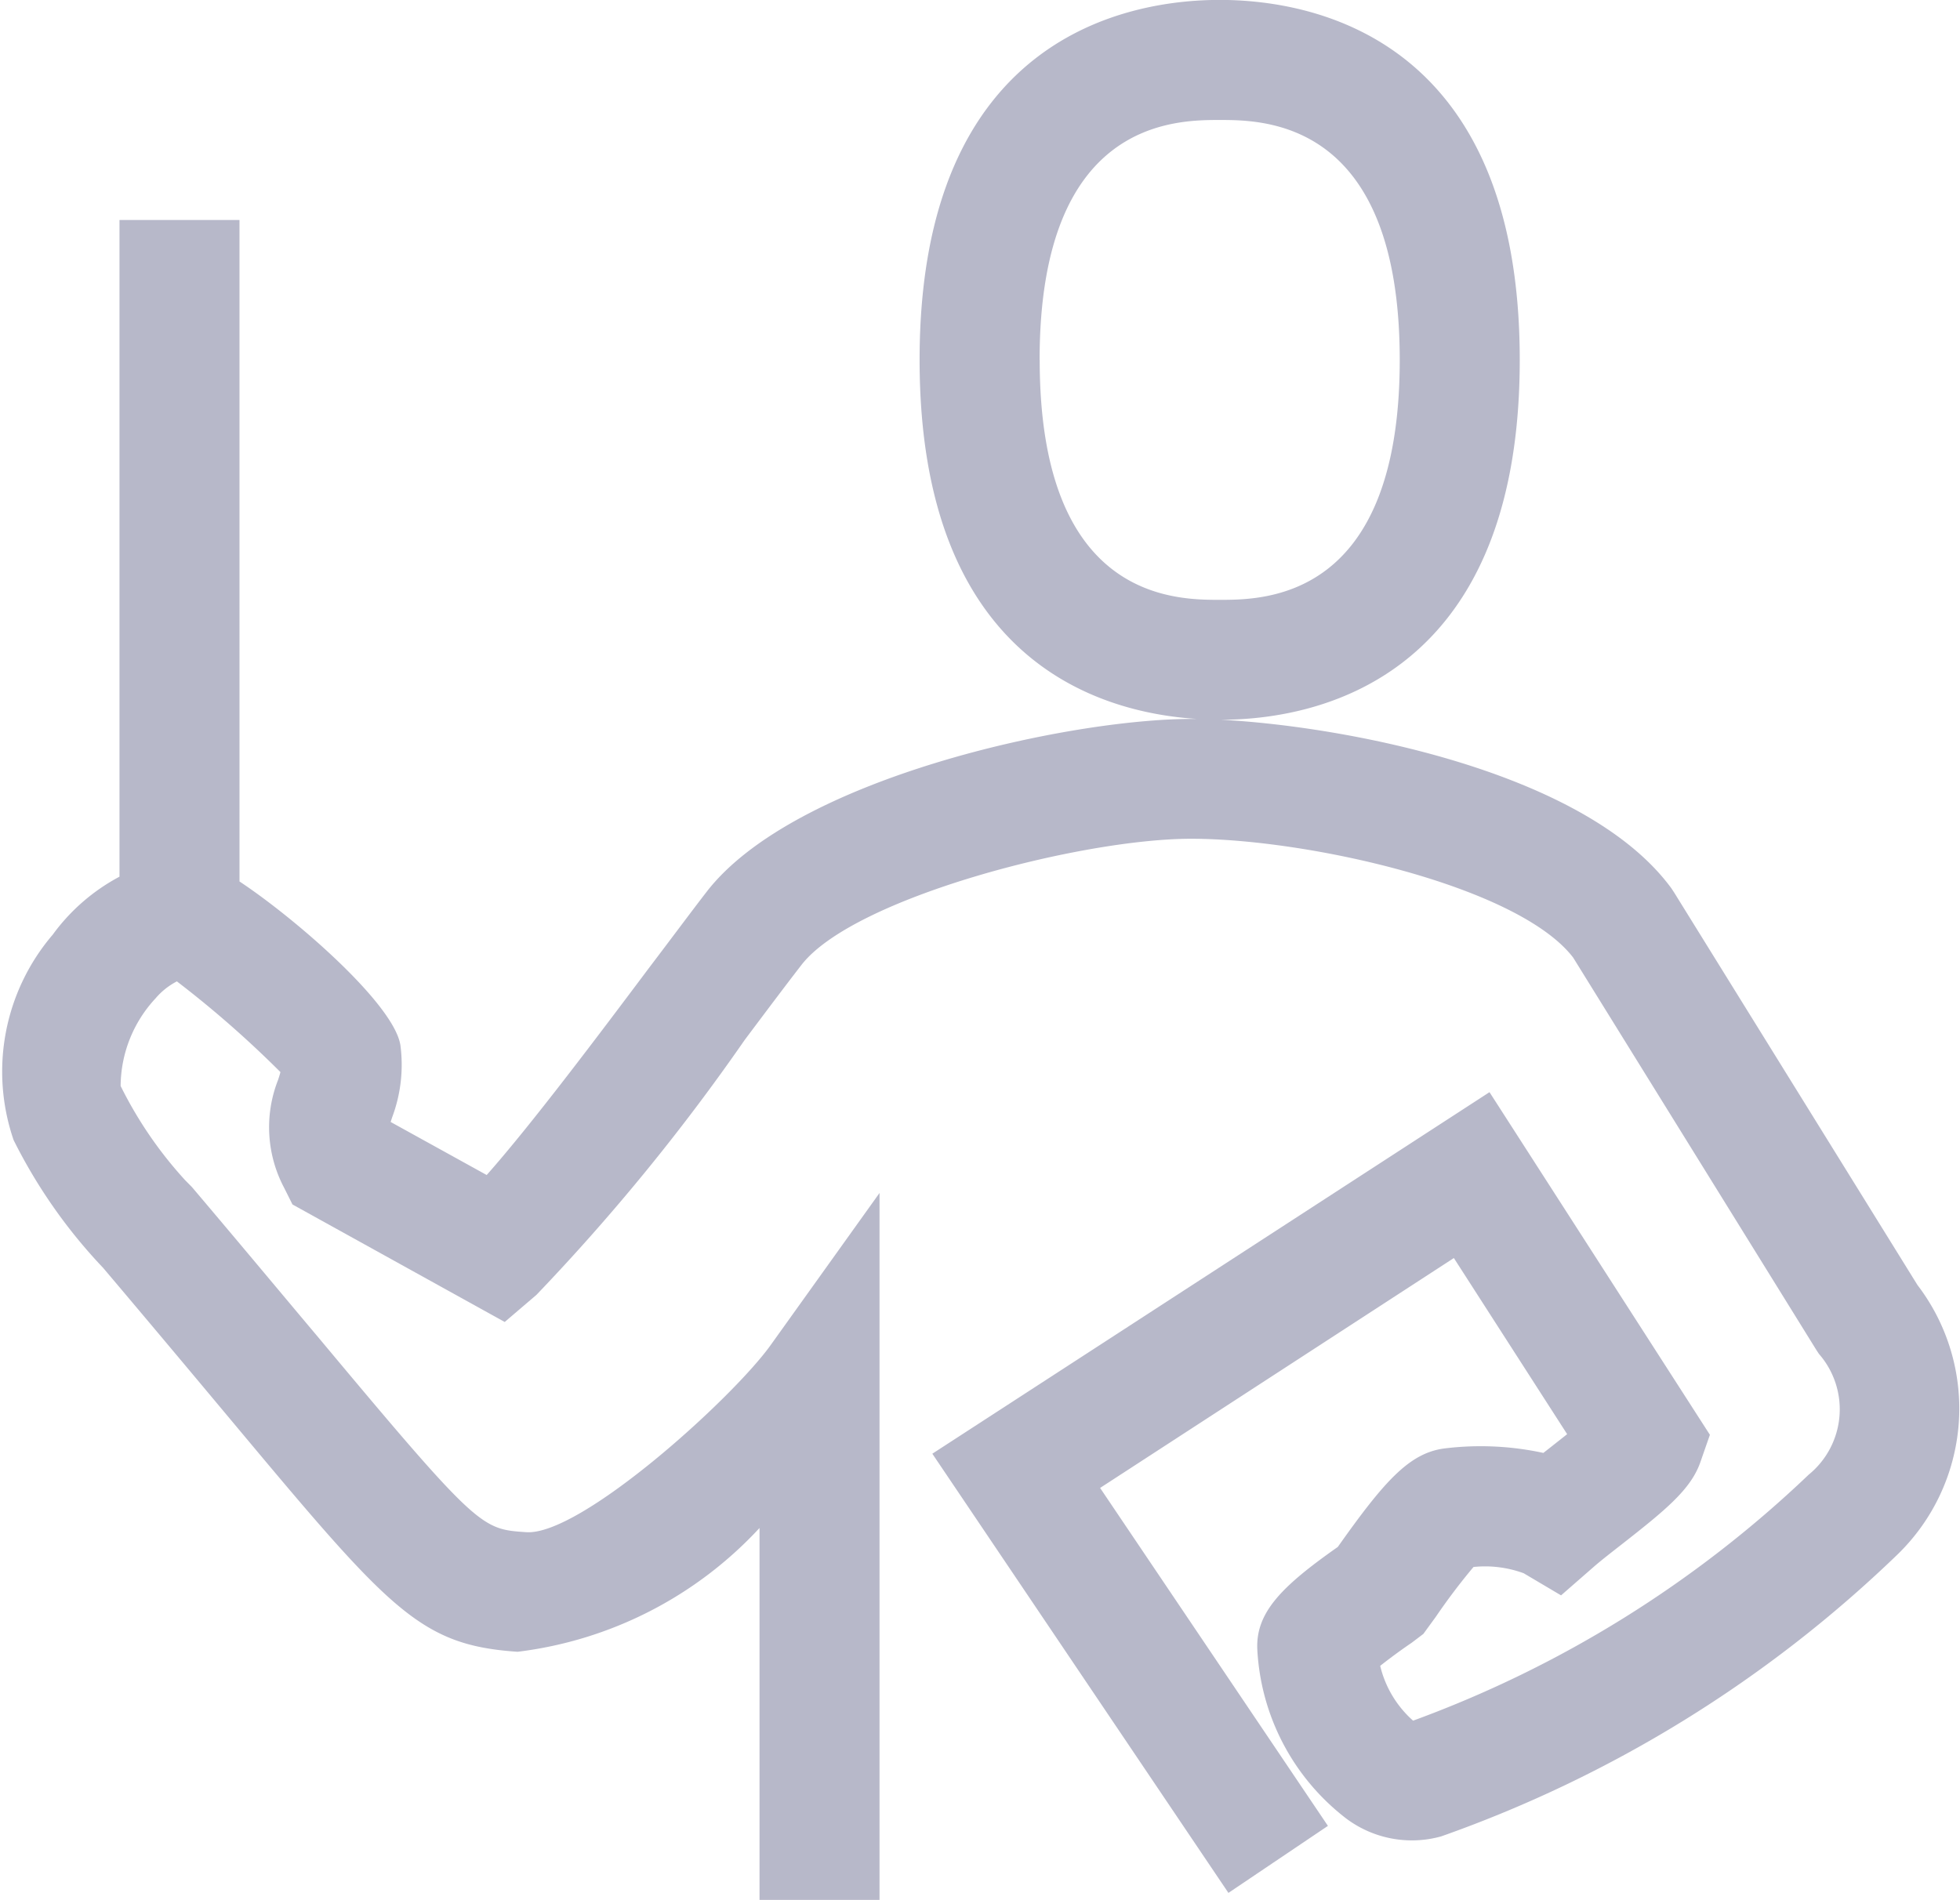 <svg xmlns="http://www.w3.org/2000/svg" width="22.162" height="21.487"><path data-name="Tracé 1061" d="M21.681 14.533l-2.753-4.442-.029-.044c-.968-1.321-3.685-1.833-5.094-1.907 1.027 0 3.379-.412 3.379-4.07 0-3.674-2.373-4.071-3.393-4.071s-3.393.4-3.393 4.071c0 3.4 2.025 3.99 3.137 4.061h-.065c-1.383 0-4.482.67-5.477 1.951-.175.226-.4.53-.657.868-.551.735-1.328 1.77-1.833 2.339l-1.086-.6.018-.055a1.689 1.689 0 00.093-.809c-.066-.463-1.182-1.433-1.82-1.856V2.488H1.351v7.427a2.224 2.224 0 00-.755.656 2.383 2.383 0 00-.442 2.323 5.951 5.951 0 001.012 1.445c.561.663 1.024 1.217 1.412 1.681 1.83 2.19 2.159 2.585 3.274 2.661a4.462 4.462 0 002.736-1.4v4.209h1.357v-7.998l-1.23 1.719c-.428.6-2.158 2.168-2.77 2.117-.5-.034-.537-.037-2.325-2.178-.4-.475-.872-1.043-1.45-1.725l-.078-.079a4.6 4.6 0 01-.728-1.064 1.467 1.467 0 01.394-.99.8.8 0 01.242-.193 11.831 11.831 0 011.171 1.026 1.447 1.447 0 01-.027.089 1.463 1.463 0 00.069 1.22l.094.188 2.4 1.329.358-.306a23.586 23.586 0 002.355-2.883c.248-.331.471-.628.643-.85.59-.76 3.163-1.426 4.405-1.426 1.318 0 3.7.535 4.32 1.344l2.75 4.438.029.044a.953.953 0 01-.116 1.366 12.88 12.88 0 01-4.473 2.782 1.2 1.2 0 01-.372-.62 6.39 6.39 0 01.356-.261l.132-.1.142-.195a7.028 7.028 0 01.425-.562 1.266 1.266 0 01.568.071l.422.25.37-.323c.085-.074.2-.163.32-.257.493-.386.777-.619.884-.923l.109-.313-2.492-3.875-6.3 4.089 3.348 4.967 1.125-.758-2.576-3.822 4-2.6 1.281 1.992-.214.169-.055.043a3.347 3.347 0 00-1.124-.05c-.394.054-.676.372-1.2 1.113-.636.447-.934.744-.91 1.168a2.58 2.58 0 001 1.9 1.237 1.237 0 001.078.206 14.251 14.251 0 005.157-3.185 2.3 2.3 0 00.229-3.051zM11.755 4.071c0-2.714 1.532-2.714 2.036-2.714s2.036 0 2.036 2.714-1.532 2.713-2.036 2.713-2.035 0-2.035-2.713z" fill="#b7b8c9"/></svg>
